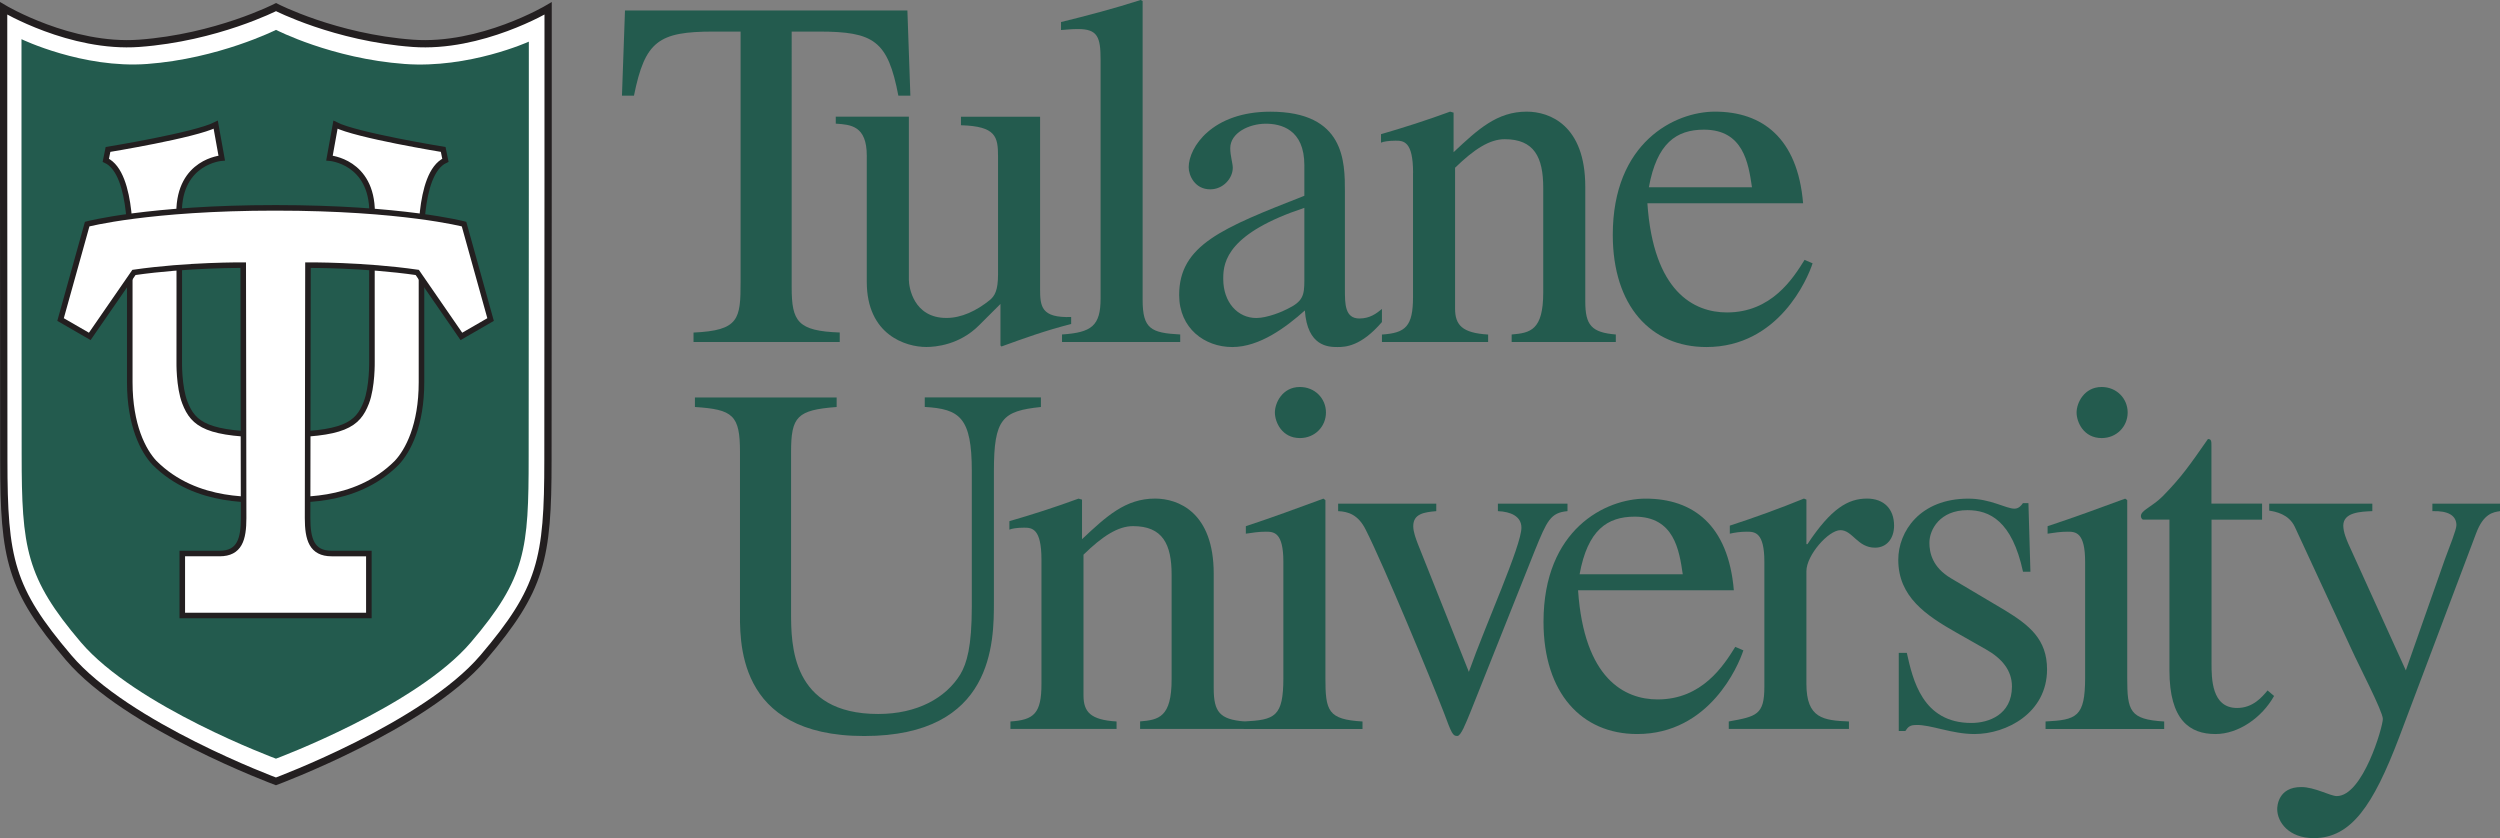 <?xml version="1.0" encoding="UTF-8"?><svg id="Layer_2" xmlns="http://www.w3.org/2000/svg" viewBox="0 0 453.69 152.1"><rect x="0" y="0" width="453.69" height="152.1" fill="#808080" stroke="none"/><defs><style>.cls-1{stroke-width:1.32px;}.cls-1,.cls-2{fill:#fff;stroke:#231f20;}.cls-3{fill:#235b4e;}.cls-2{stroke-width:1.01px;}</style></defs><g id="Layer_3"><g><g><path class="cls-3" d="M152.4,62.07h-26.54v-1.72c8.27-.37,8.54-2.45,8.54-9.19V5.73h-4.9c-10,0-12.45,1.72-14.45,11.63h-2.18l.55-15.46h51.25l.54,15.46h-2.18c-1.91-10-4.45-11.63-14.45-11.63h-4.91V52.16c0,6.18,1.09,7.91,8.72,8.18v1.72Z"/><path class="cls-3" d="M194.37,58.8c-4.91,1.27-8.37,2.54-12.63,4.08l-.18-.18v-7.54l-3.91,3.9c-3.54,3.54-7.9,3.91-9.54,3.91-3.73,0-10.81-2.19-10.81-11.82V28.26c0-5.46-2.91-5.64-5.63-5.82v-1.27h13.27v29.63c0,1.27,.82,6.9,6.81,6.9,2.73,0,5.45-1.28,7.91-3.27,.82-.72,1.46-1.64,1.46-4.63V28.45c0-3.64-.36-5.54-6.73-5.72v-1.55h14.36v31.17c0,3.27,.18,5.36,5.64,5.18v1.28Z"/><path class="cls-3" d="M192.73,60.7c5.36-.36,7-1.55,7-6.54V10.81c0-4.09-.55-5.54-4.09-5.54-1.18,0-2,.1-3.09,.18v-1.45c4.82-1.18,9.63-2.45,14.45-4l.36,.18V54.43c0,5.27,1.54,5.99,6.82,6.27v1.36h-21.45v-1.36Z"/><path class="cls-3" d="M250.8,58.43c-3.82,4.45-6.64,4.55-8.09,4.55-1.64,0-5.45-.1-5.91-6.64-3.36,3-8.18,6.64-13.17,6.64s-9.64-3.37-9.64-9.45c0-9.09,7.91-12.18,22.72-18v-5.54c0-6.54-4.27-7.54-7-7.54-3,0-6.45,1.64-6.45,4.45,0,1.37,.46,2.74,.46,3.55,0,1.9-1.73,3.91-4.09,3.91-2.82,0-3.91-2.55-3.91-4,0-3.64,4.27-10.09,14.81-10.09,13.54,0,13.54,9.09,13.54,14.54v17.72c0,2.64,0,5.27,2.63,5.27,1.91,0,3.09-.91,4.09-1.73v2.36Zm-14.09-20.71c-13.72,4.55-14.72,9.63-14.72,12.72v.18c0,4.27,2.64,7.09,6,7.09,2,0,4.81-1.19,5.63-1.64,2.82-1.36,3.09-2.45,3.09-5.18v-13.17Z"/><path class="cls-3" d="M256.44,31.35c0-5.73-1.73-5.82-3.18-5.82-1.28,0-2.27,.18-2.64,.36v-1.54c4.09-1.18,8.36-2.55,12.54-4.09l.63,.18v7.18c4.45-4.18,7.91-7.36,13.27-7.36,4.18,0,10.63,2.46,10.63,13.63v20.81c0,4.27,1.09,5.64,5.54,6v1.36h-18.9v-1.36c3.36-.28,5.73-.73,5.73-7.63v-18.99c0-5.55-1.64-8.82-7-8.82-2.73,0-5.54,1.82-9,5.18v25.54c0,3,1.27,4.45,6,4.73v1.36h-19.27v-1.36c4.27-.28,5.64-1.45,5.64-6.82V31.35Z"/><path class="cls-3" d="M328.94,47.79c-.91,2.82-6.18,15.19-19.27,15.19-10.08,0-16.99-7.46-16.99-20.36,0-16.81,11.27-22.36,18.54-22.36,8.54,0,15,4.73,16,16.63h-28.26c1.09,16.08,8.45,19.81,14.45,19.81,8.08,0,11.99-6.18,14.08-9.54l1.46,.63Zm-11-13.81c-.64-4.36-1.55-10.45-8.72-10.45-5,0-8.54,2.45-9.99,10.45h18.72Z"/><path class="cls-3" d="M188.91,73.86c-7,.73-8.54,2.09-8.54,11.64v23.72c0,7.26,0,24.35-23.54,24.35s-22.54-17.72-22.54-23.17v-28.36c0-6.72-1.27-7.73-8.18-8.18v-1.73h25.72v1.73c-7.18,.55-8.27,1.73-8.27,8.18v29.08c0,5.81,0,18.45,15.81,18.45,7.09,0,12.27-2.91,14.9-7.18,1.18-2,2.09-4.99,2.09-12.37v-24.53c0-9.73-2.18-11.27-8.54-11.64v-1.73h21.08v1.73Z"/><path class="cls-3" d="M189,101.58c0-5.73-1.73-5.82-3.18-5.82-1.28,0-2.28,.18-2.64,.36v-1.54c4.09-1.18,8.36-2.55,12.54-4.09l.64,.18v7.18c4.45-4.18,7.9-7.37,13.26-7.37,4.18,0,10.64,2.46,10.64,13.63v20.81c0,4.27,1.09,5.64,5.54,6v1.36h-18.9v-1.36c3.36-.28,5.72-.73,5.72-7.63v-18.99c0-5.55-1.63-8.82-7-8.82-2.73,0-5.55,1.82-8.99,5.18v25.54c0,3,1.27,4.45,6,4.73v1.36h-19.26v-1.36c4.27-.28,5.63-1.45,5.63-6.82v-22.54Z"/><path class="cls-3" d="M225.71,130.93c5.65-.28,7.19-.82,7.19-7.91v-21.08c0-5.36-1.73-5.45-3.18-5.45-1.27,0-2.46,.18-3.63,.36v-1.36c4.72-1.55,9.36-3.27,14.08-5l.36,.27v32.26c0,6,.45,7.55,6.73,7.91v1.36h-21.55v-1.36Zm10.19-60.7c2.73,0,4.73,2.09,4.73,4.63s-2,4.64-4.73,4.64c-3.27,0-4.54-2.91-4.54-4.64s1.35-4.63,4.54-4.63Z"/><path class="cls-3" d="M284.47,92.76c-3.09,.27-3.72,1.73-5.91,7.09l-11.63,29.17c-1,2.45-1.82,4.54-2.46,4.54-.82,0-1-.36-2.45-4.27-2.18-5.64-10.9-26.72-14.18-33.17-1.36-2.73-3.18-3.28-5-3.36v-1.36h17.81v1.36c-2.18,.19-4.18,.46-4.18,2.73,0,1.09,.55,2.45,.82,3.18l9.27,23.26c3.09-8.72,9.54-22.9,9.54-26.17,0-2.09-1.99-2.91-4.27-3v-1.36h12.63v1.36Z"/><path class="cls-3" d="M316.38,118.02c-.91,2.82-6.18,15.19-19.27,15.19-10.09,0-17-7.46-17-20.36,0-16.81,11.27-22.36,18.54-22.36,8.54,0,14.99,4.73,16,16.63h-28.27c1.09,16.08,8.45,19.81,14.45,19.81,8.08,0,11.99-6.18,14.08-9.54l1.46,.63Zm-11-13.81c-.64-4.36-1.55-10.45-8.72-10.45-5,0-8.54,2.45-10,10.45h18.72Z"/><path class="cls-3" d="M320.19,101.94c0-5.36-1.73-5.45-3.18-5.45-1.28,0-2.27,.18-3.09,.36v-1.46c4.45-1.45,9-3.09,13.45-4.91l.45,.18v8.09h.19c4.27-6.45,7.35-8.27,10.81-8.27,3.09,0,4.91,1.91,4.91,4.91,0,2.27-1.28,4-3.46,4-3.18,0-4.09-3.18-6.27-3.18s-6.18,4.55-6.18,7.45v20.45c0,6.27,3.09,6.63,7.72,6.82v1.36h-21.81v-1.36c5.01-.91,6.46-1.18,6.46-6.27v-22.72Z"/><path class="cls-3" d="M367.13,103.76c-2-9.27-6.09-11.18-10.09-11.18-5,0-6.9,3.54-6.9,5.91,0,1.82,.54,4.45,3.91,6.45l9.81,5.82c4.45,2.72,7.63,5.27,7.63,10.72,0,7.9-7.36,11.73-13.18,11.73-4.09,0-7.99-1.73-10.54-1.64-1.1,0-1.46,.27-2,1.09h-1.19v-14.18h1.46c1.08,4.82,2.81,12.72,11.72,12.72,3.09,0,7.36-1.46,7.36-6.63,0-2.91-1.82-5.09-4.73-6.73l-5.27-2.99c-5.63-3.19-10.63-6.55-10.63-13.27,0-5.09,3.91-11.09,12.72-11.09,4,0,6.82,1.82,8.36,1.82,.82,0,1.28-.63,1.54-1h1l.36,12.45h-1.36Z"/><path class="cls-3" d="M371.22,130.93c5.63-.28,7.18-.82,7.18-7.91v-21.08c0-5.36-1.73-5.45-3.18-5.45-1.28,0-2.45,.18-3.63,.36v-1.36c4.72-1.55,9.36-3.27,14.08-5l.37,.27v32.26c0,6,.45,7.55,6.71,7.91v1.36h-21.53v-1.36Zm10.18-60.7c2.72,0,4.72,2.09,4.72,4.63s-2,4.64-4.72,4.64c-3.28,0-4.55-2.91-4.55-4.64s1.37-4.63,4.55-4.63Z"/><path class="cls-3" d="M410.53,94.31h-9.19v26c0,2.81,0,8.17,4.63,8.17,2.91,0,4.55-2,5.54-3.18l1.18,1c-2.18,3.91-6.45,6.91-10.63,6.91-4.63,0-8.36-2.46-8.36-11.55v-27.36h-4.82c-.18-.09-.36-.36-.36-.63,0-1.09,1.99-1.64,3.99-3.64,3.45-3.54,4.82-5.55,8.18-10.36,.63,0,.63,.45,.63,1.18v10.54h9.19v2.91Z"/><path class="cls-3" d="M453.69,92.76c-1.18,.19-2.99,.37-4.36,4.09l-13.99,37.08c-4.64,12.17-8.64,18.17-15.45,18.17-4.54,0-6.63-2.91-6.63-5.27,0-.55,.18-4,4.36-4,2.45,0,5.28,1.64,6.45,1.64,4.73,0,8.36-12.55,8.36-14,0-1.36-4.37-9.72-5.64-12.54l-10.35-22.35c-1.09-2.28-3.46-2.73-4.63-2.91v-1.27h18.71v1.36c-2.09,.09-5.27,.19-5.27,2.63,0,1.19,.64,2.64,.91,3.28l10.44,22.99,7.09-20.17c.91-2.45,2.09-5.36,2.09-6.18,0-1.73-1.46-2.64-4.36-2.55v-1.36h12.27v1.36Z"/></g><g><path class="cls-1" d="M.66,1.52v31.61s.03,50.37,.03,50.37c0,18,1.19,23.41,11.76,35.84,10.57,12.43,37.63,22.46,37.63,22.46,0,0,27.03-10.04,37.61-22.46,10.57-12.43,11.75-17.84,11.75-35.84l.03-50.37V1.52s-12.17,7.25-24.56,6.34c-14.05-1.03-24.82-6.57-24.82-6.57,0,0-10.8,5.54-24.84,6.57C12.83,8.77,.66,1.52,.66,1.52Z"/><path class="cls-3" d="M3.9,7.11v27.95s.03,47.41,.03,47.41c0,16.95,.78,22.37,10.73,34.07,9.95,11.7,35.42,21.14,35.42,21.14,0,0,25.44-9.45,35.4-21.14,9.95-11.7,10.46-16.79,10.46-33.73l.03-47.41V7.56s-10.85,4.91-22.52,4.05c-13.23-.97-23.36-6.19-23.36-6.19,0,0-10.43,5.23-23.39,6.19C15.02,12.47,3.9,7.11,3.9,7.11Z"/><g><path class="cls-2" d="M50.02,90.64c-3.45,0-14.31,1.03-21.99-6.65-2.04-2.17-4.48-6.81-4.48-14.62v-23.51s.85-14.37-4.35-16.77l.4-1.97s15.82-2.58,19.55-4.49l1.09,6.06s-7.74,.57-7.74,9.9c.06-.05,.03,27.02,.03,27.02,0,0-.1,4.56,1.02,7.45,1.56,4.05,4.09,5.84,16.43,5.84"/><path class="cls-2" d="M50.01,90.64c3.45,0,14.32,1.03,21.99-6.65,2.04-2.17,4.49-6.81,4.49-14.62v-23.51s-.86-14.37,4.34-16.77l-.4-1.97s-15.82-2.58-19.55-4.49l-1.09,6.06s7.74,.57,7.74,9.9c-.05-.05-.03,27.02-.03,27.02,0,0,.09,4.56-1.02,7.45-1.56,4.05-4.09,5.84-16.42,5.84"/><path class="cls-2" d="M50.01,37.72c23.02,0,34.2,2.95,34.2,2.95l4.82,17.32-5.3,3.06-8.01-11.61c-9.78-1.41-19.83-1.32-19.83-1.32l-.07,45.9c0,3.82,.73,6.43,4.36,6.43h6.76v11.25H33.08v-11.25h6.77c3.64,0,4.36-2.6,4.36-6.43l-.07-45.9s-10.06-.09-19.83,1.32l-8.02,11.61-5.3-3.06,4.83-17.32s11.16-2.95,34.19-2.95h0Z"/></g></g></g></g></svg>